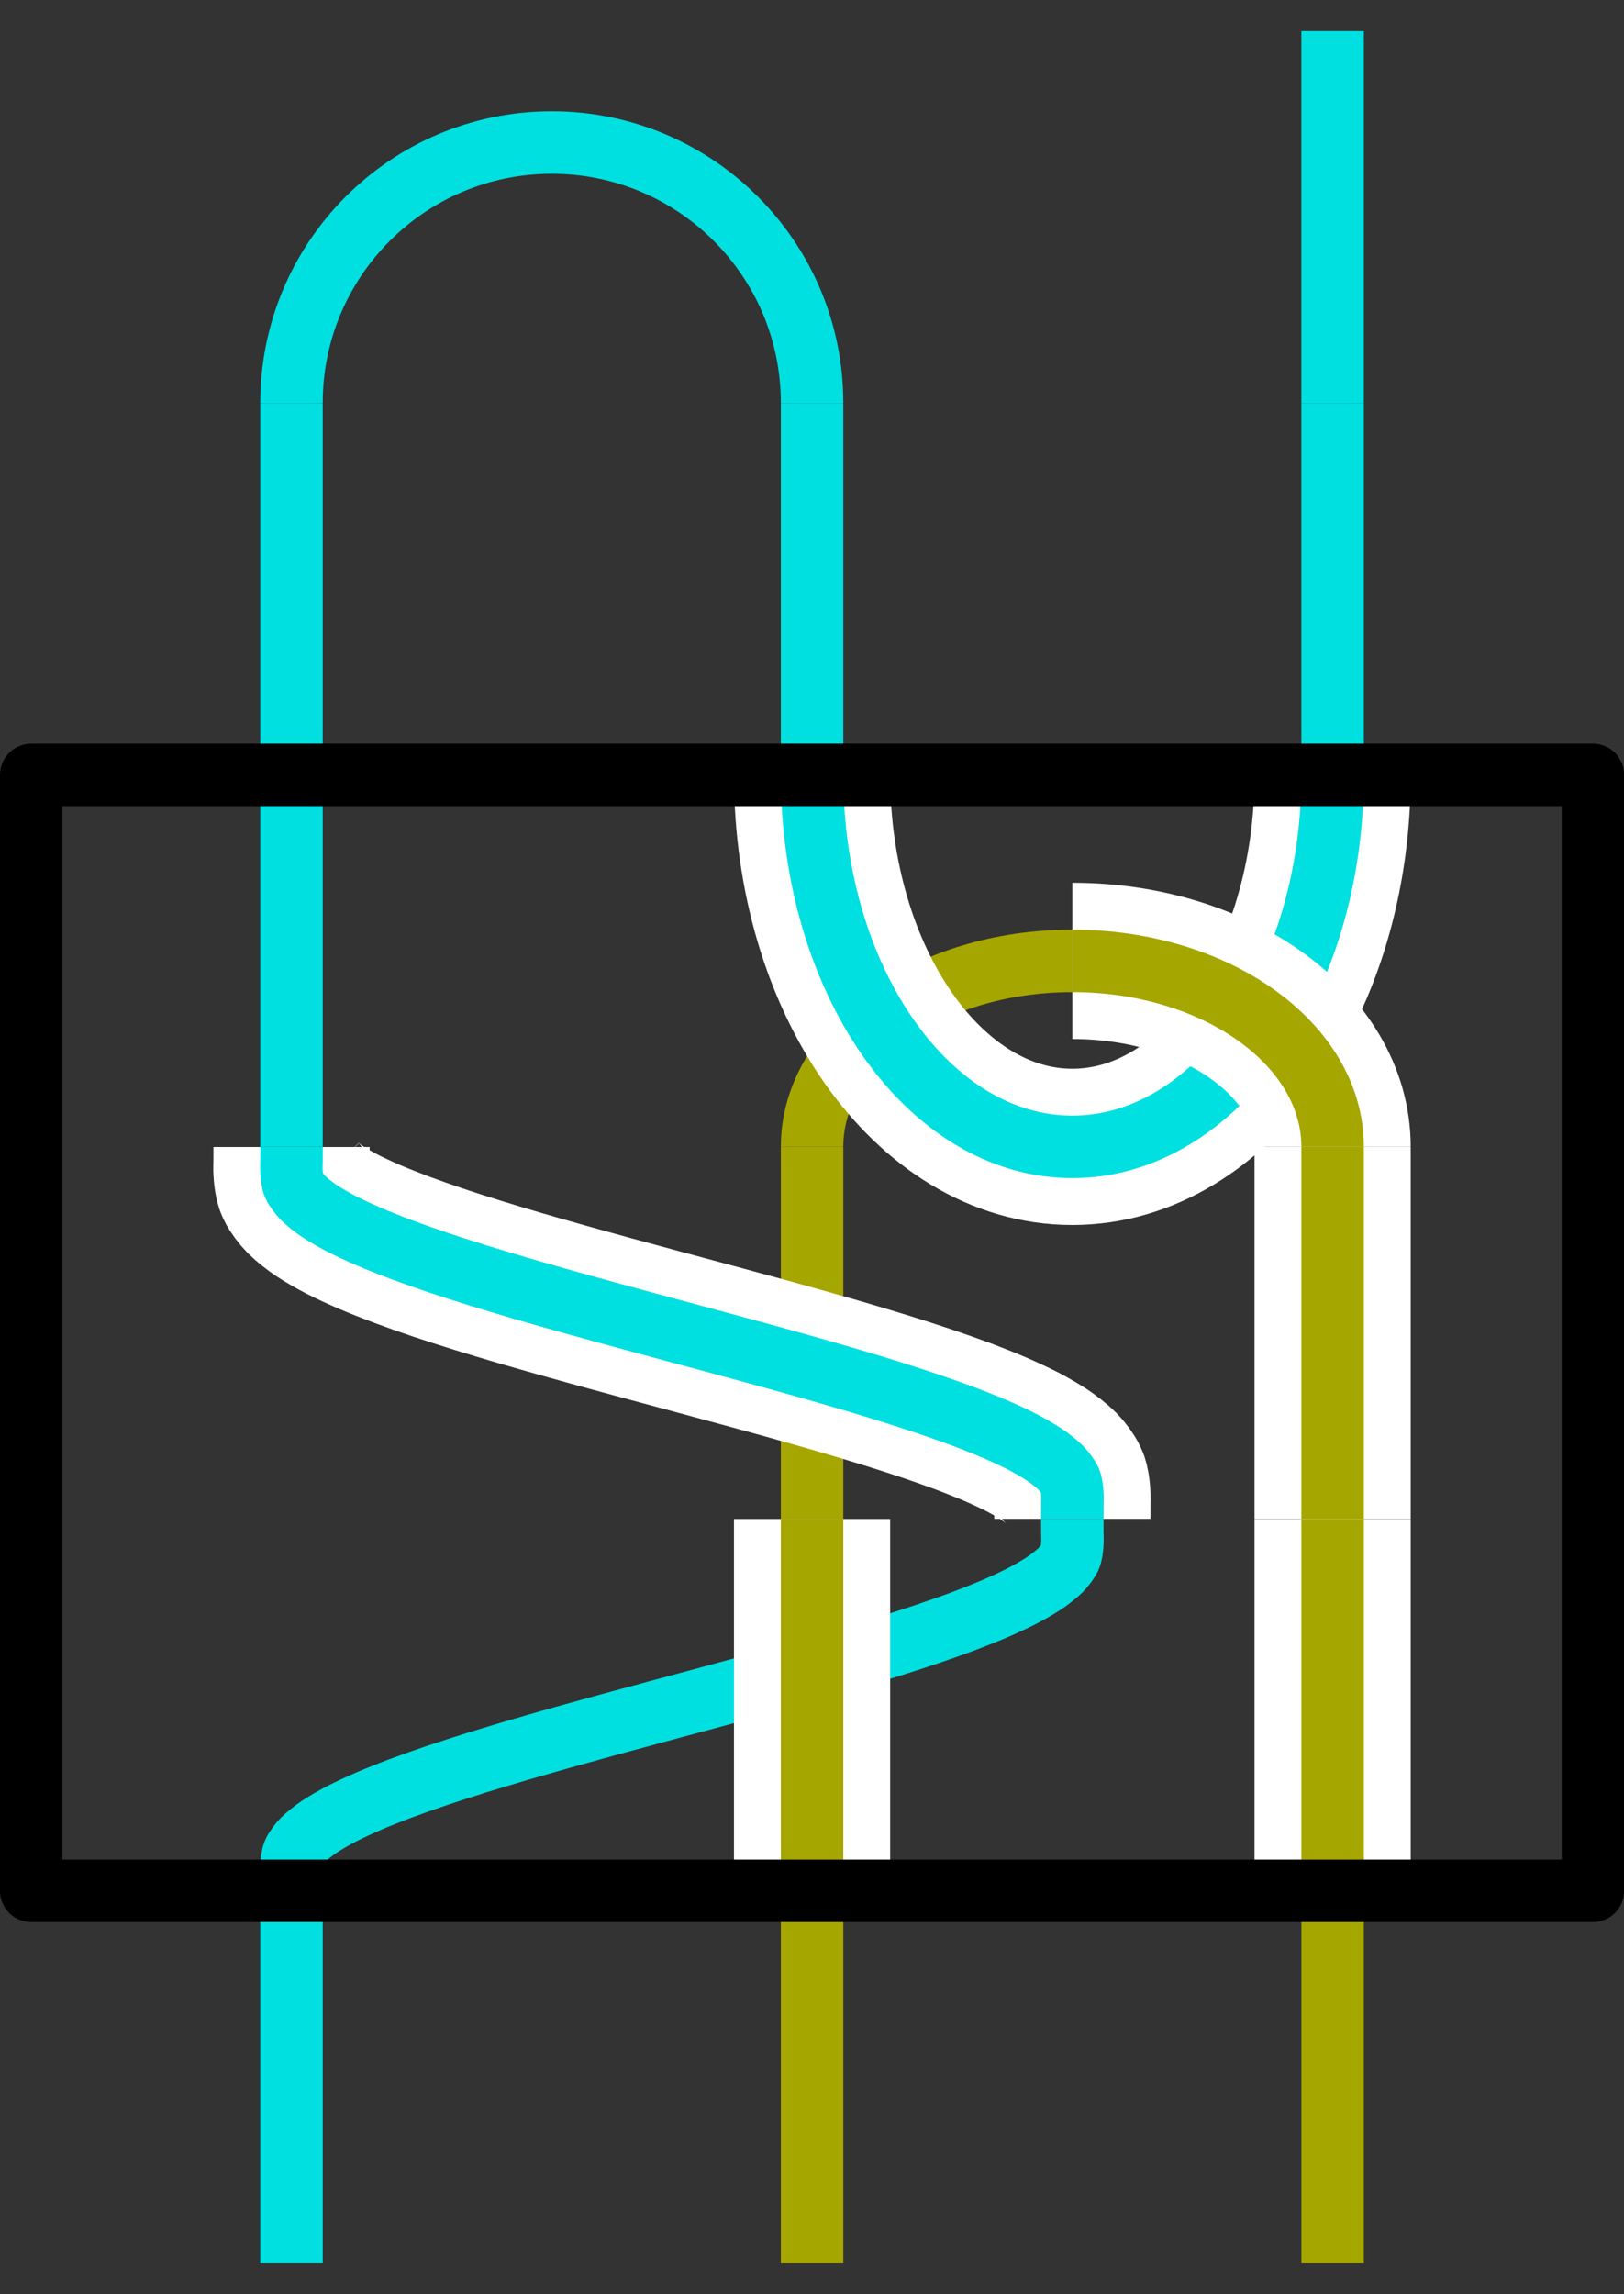 <?xml version="1.0" encoding="UTF-8" standalone="no"?>
<!DOCTYPE svg PUBLIC "-//W3C//DTD SVG 1.1//EN" "http://www.w3.org/Graphics/SVG/1.1/DTD/svg11.dtd">
<svg xmlns="http://www.w3.org/2000/svg" xmlns:xlink="http://www.w3.org/1999/xlink" version="1.1" width="171.967pt" height="242.819pt" viewBox="0 0 171.967 242.819">
<rect x="0" y="0" width="171.967" height="242.819" fill="#333333" stroke="none"/>
<g enable-background="new">
<path transform="matrix(2.778,0,0,-2.778,3.306,200.142)" stroke-width="2.381" stroke-linecap="butt" stroke-miterlimit="10" stroke-linejoin="miter" fill="none" stroke="#00e0e0" d="M 9.921 -14.173 C 9.921 -14.173 9.921 -13.821 9.921 -13.685 C 9.921 -13.549 9.921 -13.332 9.921 -13.196 C 9.921 -13.061 9.921 -12.844 9.921 -12.708 C 9.921 -12.572 9.921 -12.355 9.921 -12.219 C 9.921 -12.084 9.921 -11.866 9.921 -11.731 C 9.921 -11.595 9.921 -11.378 9.921 -11.242 C 9.921 -11.107 9.921 -10.889 9.921 -10.754 C 9.921 -10.618 9.921 -10.401 9.921 -10.265 C 9.921 -10.129 9.921 -9.912 9.921 -9.777 C 9.921 -9.641 9.921 -9.423 9.921 -9.288 C 9.921 -9.152 9.921 -8.935 9.921 -8.8 C 9.921 -8.664 9.921 -8.446 9.921 -8.311 C 9.921 -8.175 9.921 -7.958 9.921 -7.822 C 9.921 -7.687 9.921 -7.469 9.921 -7.334 C 9.921 -7.198 9.921 -6.981 9.921 -6.845 C 9.921 -6.71 9.921 -6.492 9.921 -6.357 C 9.921 -6.221 9.921 -6.004 9.921 -5.868 C 9.921 -5.733 9.921 -5.515 9.921 -5.379 C 9.921 -5.244 9.921 -5.027 9.921 -4.891 C 9.921 -4.756 9.921 -4.538 9.921 -4.402 C 9.921 -4.267 9.921 -4.05 9.921 -3.914 C 9.921 -3.778 9.921 -3.561 9.921 -3.425 C 9.921 -3.29 9.921 -3.072 9.921 -2.937 C 9.921 -2.801 9.921 -2.584 9.921 -2.448 C 9.921 -2.313 9.921 -2.095 9.921 -1.96 C 9.921 -1.824 9.921 -1.607 9.921 -1.471 C 9.921 -1.335 9.921 -1.118 9.921 -.983 C 9.921 -.847 9.921 -.63 9.921 -.494 C 9.921 -.358 9.921 -.006 9.921 -.006 "/>
<path transform="matrix(2.778,0,0,-2.778,3.306,200.142)" stroke-width="2.381" stroke-linecap="butt" stroke-miterlimit="10" stroke-linejoin="miter" fill="none" stroke="#a6a600" d="M 29.764 -14.173 C 29.764 -14.173 29.764 -13.821 29.764 -13.685 C 29.764 -13.549 29.764 -13.332 29.764 -13.196 C 29.764 -13.061 29.764 -12.844 29.764 -12.708 C 29.764 -12.572 29.764 -12.355 29.764 -12.219 C 29.764 -12.084 29.764 -11.866 29.764 -11.731 C 29.764 -11.595 29.764 -11.378 29.764 -11.242 C 29.764 -11.107 29.764 -10.889 29.764 -10.754 C 29.764 -10.618 29.764 -10.401 29.764 -10.265 C 29.764 -10.129 29.764 -9.912 29.764 -9.777 C 29.764 -9.641 29.764 -9.423 29.764 -9.288 C 29.764 -9.152 29.764 -8.935 29.764 -8.8 C 29.764 -8.664 29.764 -8.446 29.764 -8.311 C 29.764 -8.175 29.764 -7.958 29.764 -7.822 C 29.764 -7.687 29.764 -7.469 29.764 -7.334 C 29.764 -7.198 29.764 -6.981 29.764 -6.845 C 29.764 -6.71 29.764 -6.492 29.764 -6.357 C 29.764 -6.221 29.764 -6.004 29.764 -5.868 C 29.764 -5.733 29.764 -5.515 29.764 -5.379 C 29.764 -5.244 29.764 -5.027 29.764 -4.891 C 29.764 -4.756 29.764 -4.538 29.764 -4.402 C 29.764 -4.267 29.764 -4.05 29.764 -3.914 C 29.764 -3.778 29.764 -3.561 29.764 -3.425 C 29.764 -3.29 29.764 -3.072 29.764 -2.937 C 29.764 -2.801 29.764 -2.584 29.764 -2.448 C 29.764 -2.313 29.764 -2.095 29.764 -1.96 C 29.764 -1.824 29.764 -1.607 29.764 -1.471 C 29.764 -1.335 29.764 -1.118 29.764 -.983 C 29.764 -.847 29.764 -.63 29.764 -.494 C 29.764 -.358 29.764 -.006 29.764 -.006 "/>
<path transform="matrix(2.778,0,0,-2.778,3.306,200.142)" stroke-width="2.381" stroke-linecap="butt" stroke-miterlimit="10" stroke-linejoin="miter" fill="none" stroke="#a6a600" d="M 49.606 -14.173 C 49.606 -14.173 49.606 -13.821 49.606 -13.685 C 49.606 -13.549 49.606 -13.332 49.606 -13.196 C 49.606 -13.061 49.606 -12.844 49.606 -12.708 C 49.606 -12.572 49.606 -12.355 49.606 -12.219 C 49.606 -12.084 49.606 -11.866 49.606 -11.731 C 49.606 -11.595 49.606 -11.378 49.606 -11.242 C 49.606 -11.107 49.606 -10.889 49.606 -10.754 C 49.606 -10.618 49.606 -10.401 49.606 -10.265 C 49.606 -10.129 49.606 -9.912 49.606 -9.777 C 49.606 -9.641 49.606 -9.423 49.606 -9.288 C 49.606 -9.152 49.606 -8.935 49.606 -8.8 C 49.606 -8.664 49.606 -8.446 49.606 -8.311 C 49.606 -8.175 49.606 -7.958 49.606 -7.822 C 49.606 -7.687 49.606 -7.469 49.606 -7.334 C 49.606 -7.198 49.606 -6.981 49.606 -6.845 C 49.606 -6.71 49.606 -6.492 49.606 -6.357 C 49.606 -6.221 49.606 -6.004 49.606 -5.868 C 49.606 -5.733 49.606 -5.515 49.606 -5.379 C 49.606 -5.244 49.606 -5.027 49.606 -4.891 C 49.606 -4.756 49.606 -4.538 49.606 -4.402 C 49.606 -4.267 49.606 -4.05 49.606 -3.914 C 49.606 -3.778 49.606 -3.561 49.606 -3.425 C 49.606 -3.29 49.606 -3.072 49.606 -2.937 C 49.606 -2.801 49.606 -2.584 49.606 -2.448 C 49.606 -2.313 49.606 -2.095 49.606 -1.96 C 49.606 -1.824 49.606 -1.607 49.606 -1.471 C 49.606 -1.335 49.606 -1.118 49.606 -.983 C 49.606 -.847 49.606 -.63 49.606 -.494 C 49.606 -.358 49.606 -.006 49.606 -.006 "/>
<path transform="matrix(2.778,0,0,-2.778,3.306,200.142)" stroke-width="2.381" stroke-linecap="butt" stroke-miterlimit="10" stroke-linejoin="miter" fill="none" stroke="#00e0e0" d="M 9.921 0 C 9.921 0 9.921 .353 9.921 .488 C 9.921 .624 9.909 .842 9.921 .977 C 9.934 1.113 9.948 1.33 10.011 1.465 C 10.073 1.601 10.235 1.819 10.37 1.954 C 10.505 2.09 10.781 2.307 10.983 2.443 C 11.184 2.578 11.561 2.796 11.823 2.931 C 12.084 3.067 12.553 3.284 12.868 3.42 C 13.182 3.555 13.73 3.773 14.092 3.908 C 14.454 4.044 15.072 4.261 15.474 4.397 C 15.875 4.532 16.553 4.75 16.988 4.886 C 17.423 5.021 18.147 5.238 18.609 5.374 C 19.071 5.509 19.834 5.727 20.316 5.863 C 20.798 5.998 21.587 6.215 22.082 6.351 C 22.577 6.487 23.384 6.704 23.886 6.84 C 24.388 6.975 25.198 7.192 25.7 7.328 C 26.201 7.464 27.007 7.681 27.502 7.817 C 27.997 7.952 28.787 8.17 29.269 8.305 C 29.751 8.441 30.515 8.658 30.977 8.794 C 31.439 8.929 32.164 9.147 32.6 9.282 C 33.035 9.418 33.713 9.635 34.115 9.771 C 34.517 9.907 35.136 10.124 35.498 10.259 C 35.86 10.395 36.41 10.613 36.725 10.748 C 37.041 10.884 37.51 11.101 37.772 11.236 C 38.034 11.372 38.413 11.59 38.615 11.725 C 38.817 11.861 39.094 12.078 39.23 12.214 C 39.365 12.349 39.528 12.567 39.591 12.702 C 39.654 12.838 39.671 13.055 39.684 13.191 C 39.697 13.326 39.684 13.544 39.684 13.679 C 39.684 13.815 39.684 14.168 39.684 14.168 "/>
<path transform="matrix(2.778,0,0,-2.778,3.306,200.142)" stroke-width="5.953" stroke-linecap="butt" stroke-miterlimit="10" stroke-linejoin="miter" fill="none" stroke="#ffffff" d="M 29.764 0 C 29.764 0 29.764 .353 29.764 .488 C 29.764 .624 29.764 .842 29.764 .977 C 29.764 1.113 29.764 1.33 29.764 1.465 C 29.764 1.601 29.764 1.819 29.764 1.954 C 29.764 2.09 29.764 2.307 29.764 2.443 C 29.764 2.578 29.764 2.796 29.764 2.931 C 29.764 3.067 29.764 3.284 29.764 3.42 C 29.764 3.555 29.764 3.773 29.764 3.908 C 29.764 4.044 29.764 4.261 29.764 4.397 C 29.764 4.532 29.764 4.75 29.764 4.886 C 29.764 5.021 29.764 5.238 29.764 5.374 C 29.764 5.509 29.764 5.727 29.764 5.863 C 29.764 5.998 29.764 6.215 29.764 6.351 C 29.764 6.487 29.764 6.704 29.764 6.84 C 29.764 6.975 29.764 7.192 29.764 7.328 C 29.764 7.464 29.764 7.681 29.764 7.817 C 29.764 7.952 29.764 8.17 29.764 8.305 C 29.764 8.441 29.764 8.658 29.764 8.794 C 29.764 8.929 29.764 9.147 29.764 9.282 C 29.764 9.418 29.764 9.635 29.764 9.771 C 29.764 9.907 29.764 10.124 29.764 10.259 C 29.764 10.395 29.764 10.613 29.764 10.748 C 29.764 10.884 29.764 11.101 29.764 11.236 C 29.764 11.372 29.764 11.59 29.764 11.725 C 29.764 11.861 29.764 12.078 29.764 12.214 C 29.764 12.349 29.764 12.567 29.764 12.702 C 29.764 12.838 29.764 13.055 29.764 13.191 C 29.764 13.326 29.764 13.544 29.764 13.679 C 29.764 13.815 29.764 14.168 29.764 14.168 "/>
<path transform="matrix(2.778,0,0,-2.778,3.306,200.142)" stroke-width="5.953" stroke-linecap="butt" stroke-miterlimit="10" stroke-linejoin="miter" fill="none" stroke="#ffffff" d="M 49.606 0 C 49.606 0 49.606 .353 49.606 .488 C 49.606 .624 49.606 .842 49.606 .977 C 49.606 1.113 49.606 1.33 49.606 1.465 C 49.606 1.601 49.606 1.819 49.606 1.954 C 49.606 2.09 49.606 2.307 49.606 2.443 C 49.606 2.578 49.606 2.796 49.606 2.931 C 49.606 3.067 49.606 3.284 49.606 3.42 C 49.606 3.555 49.606 3.773 49.606 3.908 C 49.606 4.044 49.606 4.261 49.606 4.397 C 49.606 4.532 49.606 4.75 49.606 4.886 C 49.606 5.021 49.606 5.238 49.606 5.374 C 49.606 5.509 49.606 5.727 49.606 5.863 C 49.606 5.998 49.606 6.215 49.606 6.351 C 49.606 6.487 49.606 6.704 49.606 6.84 C 49.606 6.975 49.606 7.192 49.606 7.328 C 49.606 7.464 49.606 7.681 49.606 7.817 C 49.606 7.952 49.606 8.17 49.606 8.305 C 49.606 8.441 49.606 8.658 49.606 8.794 C 49.606 8.929 49.606 9.147 49.606 9.282 C 49.606 9.418 49.606 9.635 49.606 9.771 C 49.606 9.907 49.606 10.124 49.606 10.259 C 49.606 10.395 49.606 10.613 49.606 10.748 C 49.606 10.884 49.606 11.101 49.606 11.236 C 49.606 11.372 49.606 11.59 49.606 11.725 C 49.606 11.861 49.606 12.078 49.606 12.214 C 49.606 12.349 49.606 12.567 49.606 12.702 C 49.606 12.838 49.606 13.055 49.606 13.191 C 49.606 13.326 49.606 13.544 49.606 13.679 C 49.606 13.815 49.606 14.168 49.606 14.168 "/>
<path transform="matrix(2.778,0,0,-2.778,3.306,200.142)" stroke-width="2.381" stroke-linecap="butt" stroke-miterlimit="10" stroke-linejoin="miter" fill="none" stroke="#a6a600" d="M 29.764 0 C 29.764 0 29.764 .353 29.764 .488 C 29.764 .624 29.764 .842 29.764 .977 C 29.764 1.113 29.764 1.33 29.764 1.465 C 29.764 1.601 29.764 1.819 29.764 1.954 C 29.764 2.09 29.764 2.307 29.764 2.443 C 29.764 2.578 29.764 2.796 29.764 2.931 C 29.764 3.067 29.764 3.284 29.764 3.42 C 29.764 3.555 29.764 3.773 29.764 3.908 C 29.764 4.044 29.764 4.261 29.764 4.397 C 29.764 4.532 29.764 4.75 29.764 4.886 C 29.764 5.021 29.764 5.238 29.764 5.374 C 29.764 5.509 29.764 5.727 29.764 5.863 C 29.764 5.998 29.764 6.215 29.764 6.351 C 29.764 6.487 29.764 6.704 29.764 6.84 C 29.764 6.975 29.764 7.192 29.764 7.328 C 29.764 7.464 29.764 7.681 29.764 7.817 C 29.764 7.952 29.764 8.17 29.764 8.305 C 29.764 8.441 29.764 8.658 29.764 8.794 C 29.764 8.929 29.764 9.147 29.764 9.282 C 29.764 9.418 29.764 9.635 29.764 9.771 C 29.764 9.907 29.764 10.124 29.764 10.259 C 29.764 10.395 29.764 10.613 29.764 10.748 C 29.764 10.884 29.764 11.101 29.764 11.236 C 29.764 11.372 29.764 11.59 29.764 11.725 C 29.764 11.861 29.764 12.078 29.764 12.214 C 29.764 12.349 29.764 12.567 29.764 12.702 C 29.764 12.838 29.764 13.055 29.764 13.191 C 29.764 13.326 29.764 13.544 29.764 13.679 C 29.764 13.815 29.764 14.168 29.764 14.168 "/>
<path transform="matrix(2.778,0,0,-2.778,3.306,200.142)" stroke-width="2.381" stroke-linecap="butt" stroke-miterlimit="10" stroke-linejoin="miter" fill="none" stroke="#a6a600" d="M 49.606 0 C 49.606 0 49.606 .353 49.606 .488 C 49.606 .624 49.606 .842 49.606 .977 C 49.606 1.113 49.606 1.33 49.606 1.465 C 49.606 1.601 49.606 1.819 49.606 1.954 C 49.606 2.09 49.606 2.307 49.606 2.443 C 49.606 2.578 49.606 2.796 49.606 2.931 C 49.606 3.067 49.606 3.284 49.606 3.42 C 49.606 3.555 49.606 3.773 49.606 3.908 C 49.606 4.044 49.606 4.261 49.606 4.397 C 49.606 4.532 49.606 4.75 49.606 4.886 C 49.606 5.021 49.606 5.238 49.606 5.374 C 49.606 5.509 49.606 5.727 49.606 5.863 C 49.606 5.998 49.606 6.215 49.606 6.351 C 49.606 6.487 49.606 6.704 49.606 6.84 C 49.606 6.975 49.606 7.192 49.606 7.328 C 49.606 7.464 49.606 7.681 49.606 7.817 C 49.606 7.952 49.606 8.17 49.606 8.305 C 49.606 8.441 49.606 8.658 49.606 8.794 C 49.606 8.929 49.606 9.147 49.606 9.282 C 49.606 9.418 49.606 9.635 49.606 9.771 C 49.606 9.907 49.606 10.124 49.606 10.259 C 49.606 10.395 49.606 10.613 49.606 10.748 C 49.606 10.884 49.606 11.101 49.606 11.236 C 49.606 11.372 49.606 11.59 49.606 11.725 C 49.606 11.861 49.606 12.078 49.606 12.214 C 49.606 12.349 49.606 12.567 49.606 12.702 C 49.606 12.838 49.606 13.055 49.606 13.191 C 49.606 13.326 49.606 13.544 49.606 13.679 C 49.606 13.815 49.606 14.168 49.606 14.168 "/>
<path transform="matrix(2.778,0,0,-2.778,3.306,200.142)" stroke-width="2.381" stroke-linecap="butt" stroke-miterlimit="10" stroke-linejoin="miter" fill="none" stroke="#a6a600" d="M 29.764 14.173 C 29.764 14.173 29.764 14.526 29.764 14.662 C 29.764 14.797 29.764 15.015 29.764 15.15 C 29.764 15.286 29.764 15.503 29.764 15.639 C 29.764 15.774 29.764 15.992 29.764 16.128 C 29.764 16.263 29.764 16.48 29.764 16.616 C 29.764 16.752 29.764 16.969 29.764 17.105 C 29.764 17.24 29.764 17.457 29.764 17.593 C 29.764 17.729 29.764 17.946 29.764 18.082 C 29.764 18.217 29.764 18.435 29.764 18.57 C 29.764 18.706 29.764 18.923 29.764 19.059 C 29.764 19.194 29.764 19.412 29.764 19.547 C 29.764 19.683 29.764 19.9 29.764 20.036 C 29.764 20.172 29.764 20.389 29.764 20.524 C 29.764 20.66 29.764 20.878 29.764 21.013 C 29.764 21.149 29.764 21.366 29.764 21.501 C 29.764 21.637 29.764 21.855 29.764 21.99 C 29.764 22.126 29.764 22.343 29.764 22.479 C 29.764 22.614 29.764 22.832 29.764 22.967 C 29.764 23.103 29.764 23.32 29.764 23.456 C 29.764 23.591 29.764 23.809 29.764 23.944 C 29.764 24.08 29.764 24.297 29.764 24.433 C 29.764 24.568 29.764 24.786 29.764 24.922 C 29.764 25.057 29.764 25.274 29.764 25.41 C 29.764 25.545 29.764 25.763 29.764 25.899 C 29.764 26.034 29.764 26.251 29.764 26.387 C 29.764 26.523 29.764 26.74 29.764 26.876 C 29.764 27.011 29.764 27.229 29.764 27.364 C 29.764 27.5 29.764 27.717 29.764 27.853 C 29.764 27.988 29.764 28.341 29.764 28.341 "/>
<path transform="matrix(2.778,0,0,-2.778,3.306,200.142)" stroke-width="2.381" stroke-linecap="butt" stroke-miterlimit="10" stroke-linejoin="miter" fill="none" stroke="#a6a600" d="M 29.764 28.347 C 29.764 32.261 34.206 35.433 39.685 35.433 "/>
<path transform="matrix(2.778,0,0,-2.778,3.306,200.142)" stroke-width="5.953" stroke-linecap="butt" stroke-miterlimit="10" stroke-linejoin="miter" fill="none" stroke="#ffffff" d="M 39.685 14.173 C 39.685 14.173 39.685 14.526 39.685 14.662 C 39.685 14.797 39.697 15.015 39.685 15.15 C 39.672 15.286 39.658 15.503 39.595 15.639 C 39.533 15.774 39.371 15.992 39.236 16.128 C 39.102 16.263 38.825 16.48 38.623 16.616 C 38.422 16.752 38.045 16.969 37.784 17.105 C 37.522 17.24 37.054 17.457 36.739 17.593 C 36.424 17.729 35.876 17.946 35.514 18.082 C 35.152 18.217 34.534 18.435 34.132 18.57 C 33.731 18.706 33.053 18.923 32.618 19.059 C 32.183 19.194 31.459 19.412 30.997 19.547 C 30.535 19.683 29.772 19.9 29.29 20.036 C 28.808 20.172 28.019 20.389 27.524 20.524 C 27.029 20.66 26.222 20.878 25.72 21.013 C 25.218 21.149 24.408 21.366 23.906 21.501 C 23.405 21.637 22.599 21.855 22.104 21.99 C 21.608 22.126 20.819 22.343 20.337 22.479 C 19.855 22.614 19.092 22.832 18.629 22.967 C 18.167 23.103 17.441 23.32 17.006 23.456 C 16.57 23.591 15.893 23.809 15.491 23.944 C 15.089 24.08 14.47 24.297 14.108 24.433 C 13.746 24.568 13.196 24.786 12.881 24.922 C 12.565 25.057 12.096 25.274 11.834 25.41 C 11.572 25.545 11.193 25.763 10.991 25.899 C 10.789 26.034 10.512 26.251 10.376 26.387 C 10.241 26.523 10.077 26.74 10.014 26.876 C 9.951 27.011 9.935 27.229 9.922 27.364 C 9.909 27.5 9.922 27.717 9.922 27.853 C 9.922 27.988 9.922 28.341 9.922 28.341 "/>
<path transform="matrix(2.778,0,0,-2.778,3.306,200.142)" stroke-width="2.381" stroke-linecap="butt" stroke-miterlimit="10" stroke-linejoin="miter" fill="none" stroke="#00e0e0" d="M 39.685 14.173 C 39.685 14.173 39.685 14.526 39.685 14.662 C 39.685 14.797 39.697 15.015 39.685 15.15 C 39.672 15.286 39.658 15.503 39.595 15.639 C 39.533 15.774 39.371 15.992 39.236 16.128 C 39.102 16.263 38.825 16.48 38.623 16.616 C 38.422 16.752 38.045 16.969 37.784 17.105 C 37.522 17.24 37.054 17.457 36.739 17.593 C 36.424 17.729 35.876 17.946 35.514 18.082 C 35.152 18.217 34.534 18.435 34.132 18.57 C 33.731 18.706 33.053 18.923 32.618 19.059 C 32.183 19.194 31.459 19.412 30.997 19.547 C 30.535 19.683 29.772 19.9 29.29 20.036 C 28.808 20.172 28.019 20.389 27.524 20.524 C 27.029 20.66 26.222 20.878 25.72 21.013 C 25.218 21.149 24.408 21.366 23.906 21.501 C 23.405 21.637 22.599 21.855 22.104 21.99 C 21.608 22.126 20.819 22.343 20.337 22.479 C 19.855 22.614 19.092 22.832 18.629 22.967 C 18.167 23.103 17.441 23.32 17.006 23.456 C 16.57 23.591 15.893 23.809 15.491 23.944 C 15.089 24.08 14.47 24.297 14.108 24.433 C 13.746 24.568 13.196 24.786 12.881 24.922 C 12.565 25.057 12.096 25.274 11.834 25.41 C 11.572 25.545 11.193 25.763 10.991 25.899 C 10.789 26.034 10.512 26.251 10.376 26.387 C 10.241 26.523 10.077 26.74 10.014 26.876 C 9.951 27.011 9.935 27.229 9.922 27.364 C 9.909 27.5 9.922 27.717 9.922 27.853 C 9.922 27.988 9.922 28.341 9.922 28.341 "/>
<path transform="matrix(2.778,0,0,-2.778,3.306,200.142)" stroke-width="2.381" stroke-linecap="butt" stroke-miterlimit="10" stroke-linejoin="miter" fill="none" stroke="#00e0e0" d="M 9.921 28.347 C 9.921 28.347 9.921 28.7 9.921 28.835 C 9.921 28.971 9.921 29.188 9.921 29.324 C 9.921 29.459 9.921 29.677 9.921 29.812 C 9.921 29.948 9.921 30.165 9.921 30.301 C 9.921 30.437 9.921 30.654 9.921 30.789 C 9.921 30.925 9.921 31.143 9.921 31.278 C 9.921 31.414 9.921 31.631 9.921 31.766 C 9.921 31.902 9.921 32.12 9.921 32.255 C 9.921 32.391 9.921 32.608 9.921 32.744 C 9.921 32.879 9.921 33.097 9.921 33.232 C 9.921 33.368 9.921 33.585 9.921 33.721 C 9.921 33.856 9.921 34.074 9.921 34.209 C 9.921 34.345 9.921 34.562 9.921 34.698 C 9.921 34.833 9.921 35.051 9.921 35.187 C 9.921 35.322 9.921 35.539 9.921 35.675 C 9.921 35.81 9.921 36.028 9.921 36.164 C 9.921 36.299 9.921 36.516 9.921 36.652 C 9.921 36.788 9.921 37.005 9.921 37.141 C 9.921 37.276 9.921 37.493 9.921 37.629 C 9.921 37.765 9.921 37.982 9.921 38.118 C 9.921 38.253 9.921 38.471 9.921 38.606 C 9.921 38.742 9.921 38.959 9.921 39.095 C 9.921 39.23 9.921 39.448 9.921 39.583 C 9.921 39.719 9.921 39.936 9.921 40.072 C 9.921 40.208 9.921 40.425 9.921 40.56 C 9.921 40.696 9.921 40.914 9.921 41.049 C 9.921 41.185 9.921 41.402 9.921 41.537 C 9.921 41.673 9.921 41.891 9.921 42.026 C 9.921 42.162 9.921 42.515 9.921 42.515 "/>
<path transform="matrix(2.778,0,0,-2.778,3.306,200.142)" stroke-width="5.953" stroke-linecap="butt" stroke-miterlimit="10" stroke-linejoin="miter" fill="none" stroke="#ffffff" d="M 29.764 42.52 C 29.764 34.692 34.206 28.347 39.685 28.347 C 45.164 28.347 49.606 34.692 49.606 42.52 "/>
<path transform="matrix(2.778,0,0,-2.778,3.306,200.142)" stroke-width="2.381" stroke-linecap="butt" stroke-miterlimit="10" stroke-linejoin="miter" fill="none" stroke="#00e0e0" d="M 29.764 42.52 C 29.764 34.692 34.206 28.347 39.685 28.347 C 45.164 28.347 49.606 34.692 49.606 42.52 "/>
<path transform="matrix(2.778,0,0,-2.778,3.306,200.142)" stroke-width="5.953" stroke-linecap="butt" stroke-miterlimit="10" stroke-linejoin="miter" fill="none" stroke="#ffffff" d="M 49.606 14.173 C 49.606 14.173 49.606 14.526 49.606 14.662 C 49.606 14.797 49.606 15.015 49.606 15.15 C 49.606 15.286 49.606 15.503 49.606 15.639 C 49.606 15.774 49.606 15.992 49.606 16.128 C 49.606 16.263 49.606 16.48 49.606 16.616 C 49.606 16.752 49.606 16.969 49.606 17.105 C 49.606 17.24 49.606 17.457 49.606 17.593 C 49.606 17.729 49.606 17.946 49.606 18.082 C 49.606 18.217 49.606 18.435 49.606 18.57 C 49.606 18.706 49.606 18.923 49.606 19.059 C 49.606 19.194 49.606 19.412 49.606 19.547 C 49.606 19.683 49.606 19.9 49.606 20.036 C 49.606 20.172 49.606 20.389 49.606 20.524 C 49.606 20.66 49.606 20.878 49.606 21.013 C 49.606 21.149 49.606 21.366 49.606 21.501 C 49.606 21.637 49.606 21.855 49.606 21.99 C 49.606 22.126 49.606 22.343 49.606 22.479 C 49.606 22.614 49.606 22.832 49.606 22.967 C 49.606 23.103 49.606 23.32 49.606 23.456 C 49.606 23.591 49.606 23.809 49.606 23.944 C 49.606 24.08 49.606 24.297 49.606 24.433 C 49.606 24.568 49.606 24.786 49.606 24.922 C 49.606 25.057 49.606 25.274 49.606 25.41 C 49.606 25.545 49.606 25.763 49.606 25.899 C 49.606 26.034 49.606 26.251 49.606 26.387 C 49.606 26.523 49.606 26.74 49.606 26.876 C 49.606 27.011 49.606 27.229 49.606 27.364 C 49.606 27.5 49.606 27.717 49.606 27.853 C 49.606 27.988 49.606 28.341 49.606 28.341 "/>
<path transform="matrix(2.778,0,0,-2.778,3.306,200.142)" stroke-width="2.381" stroke-linecap="butt" stroke-miterlimit="10" stroke-linejoin="miter" fill="none" stroke="#a6a600" d="M 49.606 14.173 C 49.606 14.173 49.606 14.526 49.606 14.662 C 49.606 14.797 49.606 15.015 49.606 15.15 C 49.606 15.286 49.606 15.503 49.606 15.639 C 49.606 15.774 49.606 15.992 49.606 16.128 C 49.606 16.263 49.606 16.48 49.606 16.616 C 49.606 16.752 49.606 16.969 49.606 17.105 C 49.606 17.24 49.606 17.457 49.606 17.593 C 49.606 17.729 49.606 17.946 49.606 18.082 C 49.606 18.217 49.606 18.435 49.606 18.57 C 49.606 18.706 49.606 18.923 49.606 19.059 C 49.606 19.194 49.606 19.412 49.606 19.547 C 49.606 19.683 49.606 19.9 49.606 20.036 C 49.606 20.172 49.606 20.389 49.606 20.524 C 49.606 20.66 49.606 20.878 49.606 21.013 C 49.606 21.149 49.606 21.366 49.606 21.501 C 49.606 21.637 49.606 21.855 49.606 21.99 C 49.606 22.126 49.606 22.343 49.606 22.479 C 49.606 22.614 49.606 22.832 49.606 22.967 C 49.606 23.103 49.606 23.32 49.606 23.456 C 49.606 23.591 49.606 23.809 49.606 23.944 C 49.606 24.08 49.606 24.297 49.606 24.433 C 49.606 24.568 49.606 24.786 49.606 24.922 C 49.606 25.057 49.606 25.274 49.606 25.41 C 49.606 25.545 49.606 25.763 49.606 25.899 C 49.606 26.034 49.606 26.251 49.606 26.387 C 49.606 26.523 49.606 26.74 49.606 26.876 C 49.606 27.011 49.606 27.229 49.606 27.364 C 49.606 27.5 49.606 27.717 49.606 27.853 C 49.606 27.988 49.606 28.341 49.606 28.341 "/>
<path transform="matrix(2.778,0,0,-2.778,3.306,200.142)" stroke-width="5.953" stroke-linecap="butt" stroke-miterlimit="10" stroke-linejoin="miter" fill="none" stroke="#ffffff" d="M 49.606 28.347 C 49.606 32.261 45.165 35.433 39.685 35.433 "/>
<path transform="matrix(2.778,0,0,-2.778,3.306,200.142)" stroke-width="2.381" stroke-linecap="butt" stroke-miterlimit="10" stroke-linejoin="miter" fill="none" stroke="#a6a600" d="M 49.606 28.347 C 49.606 32.261 45.165 35.433 39.685 35.433 "/>
<path transform="matrix(2.778,0,0,-2.778,3.306,200.142)" d="M 0 42.52 L 0 56.694 L 59.528 56.694 L 59.528 42.52 Z M 59.528 56.694 " fill="#ffffff" fill-opacity="0"/>
<path transform="matrix(2.778,0,0,-2.778,3.306,200.142)" stroke-width="2.381" stroke-linecap="butt" stroke-miterlimit="10" stroke-linejoin="miter" fill="none" stroke="#00e0e0" d="M 9.921 42.52 C 9.921 42.52 9.921 42.873 9.921 43.009 C 9.921 43.144 9.921 43.362 9.921 43.497 C 9.921 43.633 9.921 43.85 9.921 43.986 C 9.921 44.121 9.921 44.339 9.921 44.474 C 9.921 44.61 9.921 44.827 9.921 44.963 C 9.921 45.098 9.921 45.316 9.921 45.452 C 9.921 45.587 9.921 45.804 9.921 45.94 C 9.921 46.075 9.921 46.293 9.921 46.429 C 9.921 46.564 9.921 46.781 9.921 46.917 C 9.921 47.053 9.921 47.27 9.921 47.406 C 9.921 47.541 9.921 47.758 9.921 47.894 C 9.921 48.03 9.921 48.247 9.921 48.383 C 9.921 48.518 9.921 48.736 9.921 48.871 C 9.921 49.007 9.921 49.224 9.921 49.36 C 9.921 49.495 9.921 49.713 9.921 49.848 C 9.921 49.984 9.921 50.201 9.921 50.337 C 9.921 50.473 9.921 50.69 9.921 50.825 C 9.921 50.961 9.921 51.179 9.921 51.314 C 9.921 51.45 9.921 51.667 9.921 51.802 C 9.921 51.938 9.921 52.156 9.921 52.291 C 9.921 52.427 9.921 52.644 9.921 52.78 C 9.921 52.915 9.921 53.133 9.921 53.268 C 9.921 53.404 9.921 53.621 9.921 53.757 C 9.921 53.892 9.921 54.11 9.921 54.245 C 9.921 54.381 9.921 54.598 9.921 54.734 C 9.921 54.869 9.921 55.087 9.921 55.223 C 9.921 55.358 9.921 55.575 9.921 55.711 C 9.921 55.846 9.921 56.064 9.921 56.2 C 9.921 56.335 9.921 56.688 9.921 56.688 "/>
<path transform="matrix(2.778,0,0,-2.778,3.306,200.142)" stroke-width="2.381" stroke-linecap="butt" stroke-miterlimit="10" stroke-linejoin="miter" fill="none" stroke="#00e0e0" d="M 29.764 42.52 C 29.764 42.52 29.764 42.873 29.764 43.009 C 29.764 43.144 29.764 43.362 29.764 43.497 C 29.764 43.633 29.764 43.85 29.764 43.986 C 29.764 44.121 29.764 44.339 29.764 44.474 C 29.764 44.61 29.764 44.827 29.764 44.963 C 29.764 45.098 29.764 45.316 29.764 45.452 C 29.764 45.587 29.764 45.804 29.764 45.94 C 29.764 46.075 29.764 46.293 29.764 46.429 C 29.764 46.564 29.764 46.781 29.764 46.917 C 29.764 47.053 29.764 47.27 29.764 47.406 C 29.764 47.541 29.764 47.758 29.764 47.894 C 29.764 48.03 29.764 48.247 29.764 48.383 C 29.764 48.518 29.764 48.736 29.764 48.871 C 29.764 49.007 29.764 49.224 29.764 49.36 C 29.764 49.495 29.764 49.713 29.764 49.848 C 29.764 49.984 29.764 50.201 29.764 50.337 C 29.764 50.473 29.764 50.69 29.764 50.825 C 29.764 50.961 29.764 51.179 29.764 51.314 C 29.764 51.45 29.764 51.667 29.764 51.802 C 29.764 51.938 29.764 52.156 29.764 52.291 C 29.764 52.427 29.764 52.644 29.764 52.78 C 29.764 52.915 29.764 53.133 29.764 53.268 C 29.764 53.404 29.764 53.621 29.764 53.757 C 29.764 53.892 29.764 54.11 29.764 54.245 C 29.764 54.381 29.764 54.598 29.764 54.734 C 29.764 54.869 29.764 55.087 29.764 55.223 C 29.764 55.358 29.764 55.575 29.764 55.711 C 29.764 55.846 29.764 56.064 29.764 56.2 C 29.764 56.335 29.764 56.688 29.764 56.688 "/>
<path transform="matrix(2.778,0,0,-2.778,3.306,200.142)" stroke-width="2.381" stroke-linecap="butt" stroke-miterlimit="10" stroke-linejoin="miter" fill="none" stroke="#00e0e0" d="M 9.921 56.694 C 9.921 62.173 14.363 66.615 19.843 66.615 C 25.322 66.615 29.764 62.173 29.764 56.694 "/>
<path transform="matrix(2.778,0,0,-2.778,3.306,200.142)" stroke-width="2.381" stroke-linecap="butt" stroke-miterlimit="10" stroke-linejoin="miter" fill="none" stroke="#00e0e0" d="M 49.606 42.52 C 49.606 42.52 49.606 42.873 49.606 43.009 C 49.606 43.144 49.606 43.362 49.606 43.497 C 49.606 43.633 49.606 43.85 49.606 43.986 C 49.606 44.121 49.606 44.339 49.606 44.474 C 49.606 44.61 49.606 44.827 49.606 44.963 C 49.606 45.098 49.606 45.316 49.606 45.452 C 49.606 45.587 49.606 45.804 49.606 45.94 C 49.606 46.075 49.606 46.293 49.606 46.429 C 49.606 46.564 49.606 46.781 49.606 46.917 C 49.606 47.053 49.606 47.27 49.606 47.406 C 49.606 47.541 49.606 47.758 49.606 47.894 C 49.606 48.03 49.606 48.247 49.606 48.383 C 49.606 48.518 49.606 48.736 49.606 48.871 C 49.606 49.007 49.606 49.224 49.606 49.36 C 49.606 49.495 49.606 49.713 49.606 49.848 C 49.606 49.984 49.606 50.201 49.606 50.337 C 49.606 50.473 49.606 50.69 49.606 50.825 C 49.606 50.961 49.606 51.179 49.606 51.314 C 49.606 51.45 49.606 51.667 49.606 51.802 C 49.606 51.938 49.606 52.156 49.606 52.291 C 49.606 52.427 49.606 52.644 49.606 52.78 C 49.606 52.915 49.606 53.133 49.606 53.268 C 49.606 53.404 49.606 53.621 49.606 53.757 C 49.606 53.892 49.606 54.11 49.606 54.245 C 49.606 54.381 49.606 54.598 49.606 54.734 C 49.606 54.869 49.606 55.087 49.606 55.223 C 49.606 55.358 49.606 55.575 49.606 55.711 C 49.606 55.846 49.606 56.064 49.606 56.2 C 49.606 56.335 49.606 56.688 49.606 56.688 "/>
<path transform="matrix(2.778,0,0,-2.778,3.306,200.142)" stroke-width="2.381" stroke-linecap="butt" stroke-miterlimit="10" stroke-linejoin="miter" fill="none" stroke="#00e0e0" d="M 49.606 56.694 C 49.606 56.694 49.606 57.046 49.606 57.182 C 49.606 57.318 49.606 57.535 49.606 57.671 C 49.606 57.806 49.606 58.023 49.606 58.159 C 49.606 58.295 49.606 58.512 49.606 58.648 C 49.606 58.783 49.606 59.001 49.606 59.136 C 49.606 59.272 49.606 59.489 49.606 59.625 C 49.606 59.76 49.606 59.978 49.606 60.113 C 49.606 60.249 49.606 60.466 49.606 60.602 C 49.606 60.738 49.606 60.955 49.606 61.09 C 49.606 61.226 49.606 61.444 49.606 61.579 C 49.606 61.715 49.606 61.932 49.606 62.067 C 49.606 62.203 49.606 62.421 49.606 62.556 C 49.606 62.692 49.606 62.909 49.606 63.045 C 49.606 63.18 49.606 63.398 49.606 63.533 C 49.606 63.669 49.606 63.886 49.606 64.022 C 49.606 64.157 49.606 64.375 49.606 64.51 C 49.606 64.646 49.606 64.863 49.606 64.999 C 49.606 65.134 49.606 65.352 49.606 65.488 C 49.606 65.623 49.606 65.84 49.606 65.976 C 49.606 66.111 49.606 66.329 49.606 66.465 C 49.606 66.6 49.606 66.817 49.606 66.953 C 49.606 67.089 49.606 67.306 49.606 67.442 C 49.606 67.577 49.606 67.795 49.606 67.93 C 49.606 68.066 49.606 68.283 49.606 68.419 C 49.606 68.554 49.606 68.772 49.606 68.907 C 49.606 69.043 49.606 69.26 49.606 69.396 C 49.606 69.531 49.606 69.749 49.606 69.884 C 49.606 70.02 49.606 70.237 49.606 70.373 C 49.606 70.509 49.606 70.861 49.606 70.861 "/>
<path transform="matrix(2.778,0,0,-2.778,3.306,200.142)" stroke-width="2.381" stroke-linecap="butt" stroke-linejoin="round" fill="none" stroke="#000000" d="M 0 0 L 59.528 0 L 59.528 0 C 59.528 0 59.528 1.059 59.528 1.465 C 59.528 1.872 59.528 2.525 59.528 2.931 C 59.528 3.338 59.528 3.99 59.528 4.397 C 59.528 4.803 59.528 5.456 59.528 5.863 C 59.528 6.269 59.528 6.921 59.528 7.328 C 59.528 7.735 59.528 8.387 59.528 8.794 C 59.528 9.201 59.528 9.853 59.528 10.259 C 59.528 10.666 59.528 11.319 59.528 11.725 C 59.528 12.132 59.528 12.784 59.528 13.191 C 59.528 13.597 59.528 14.25 59.528 14.657 C 59.528 15.063 59.528 15.715 59.528 16.122 C 59.528 16.529 59.528 17.181 59.528 17.588 C 59.528 17.995 59.528 18.647 59.528 19.053 C 59.528 19.46 59.528 20.112 59.528 20.519 C 59.528 20.926 59.528 21.578 59.528 21.985 C 59.528 22.391 59.528 23.044 59.528 23.45 C 59.528 23.857 59.528 24.509 59.528 24.916 C 59.528 25.323 59.528 25.975 59.528 26.382 C 59.528 26.788 59.528 27.441 59.528 27.847 C 59.528 28.254 59.528 28.906 59.528 29.313 C 59.528 29.72 59.528 30.372 59.528 30.779 C 59.528 31.185 59.528 31.838 59.528 32.244 C 59.528 32.651 59.528 33.303 59.528 33.71 C 59.528 34.117 59.528 34.769 59.528 35.176 C 59.528 35.582 59.528 36.234 59.528 36.641 C 59.528 37.048 59.528 37.7 59.528 38.107 C 59.528 38.514 59.528 39.166 59.528 39.572 C 59.528 39.979 59.528 40.632 59.528 41.038 C 59.528 41.445 59.528 42.504 59.528 42.504 L 59.528 42.52 L 0 42.52 Z "/>
</g>
</svg>
